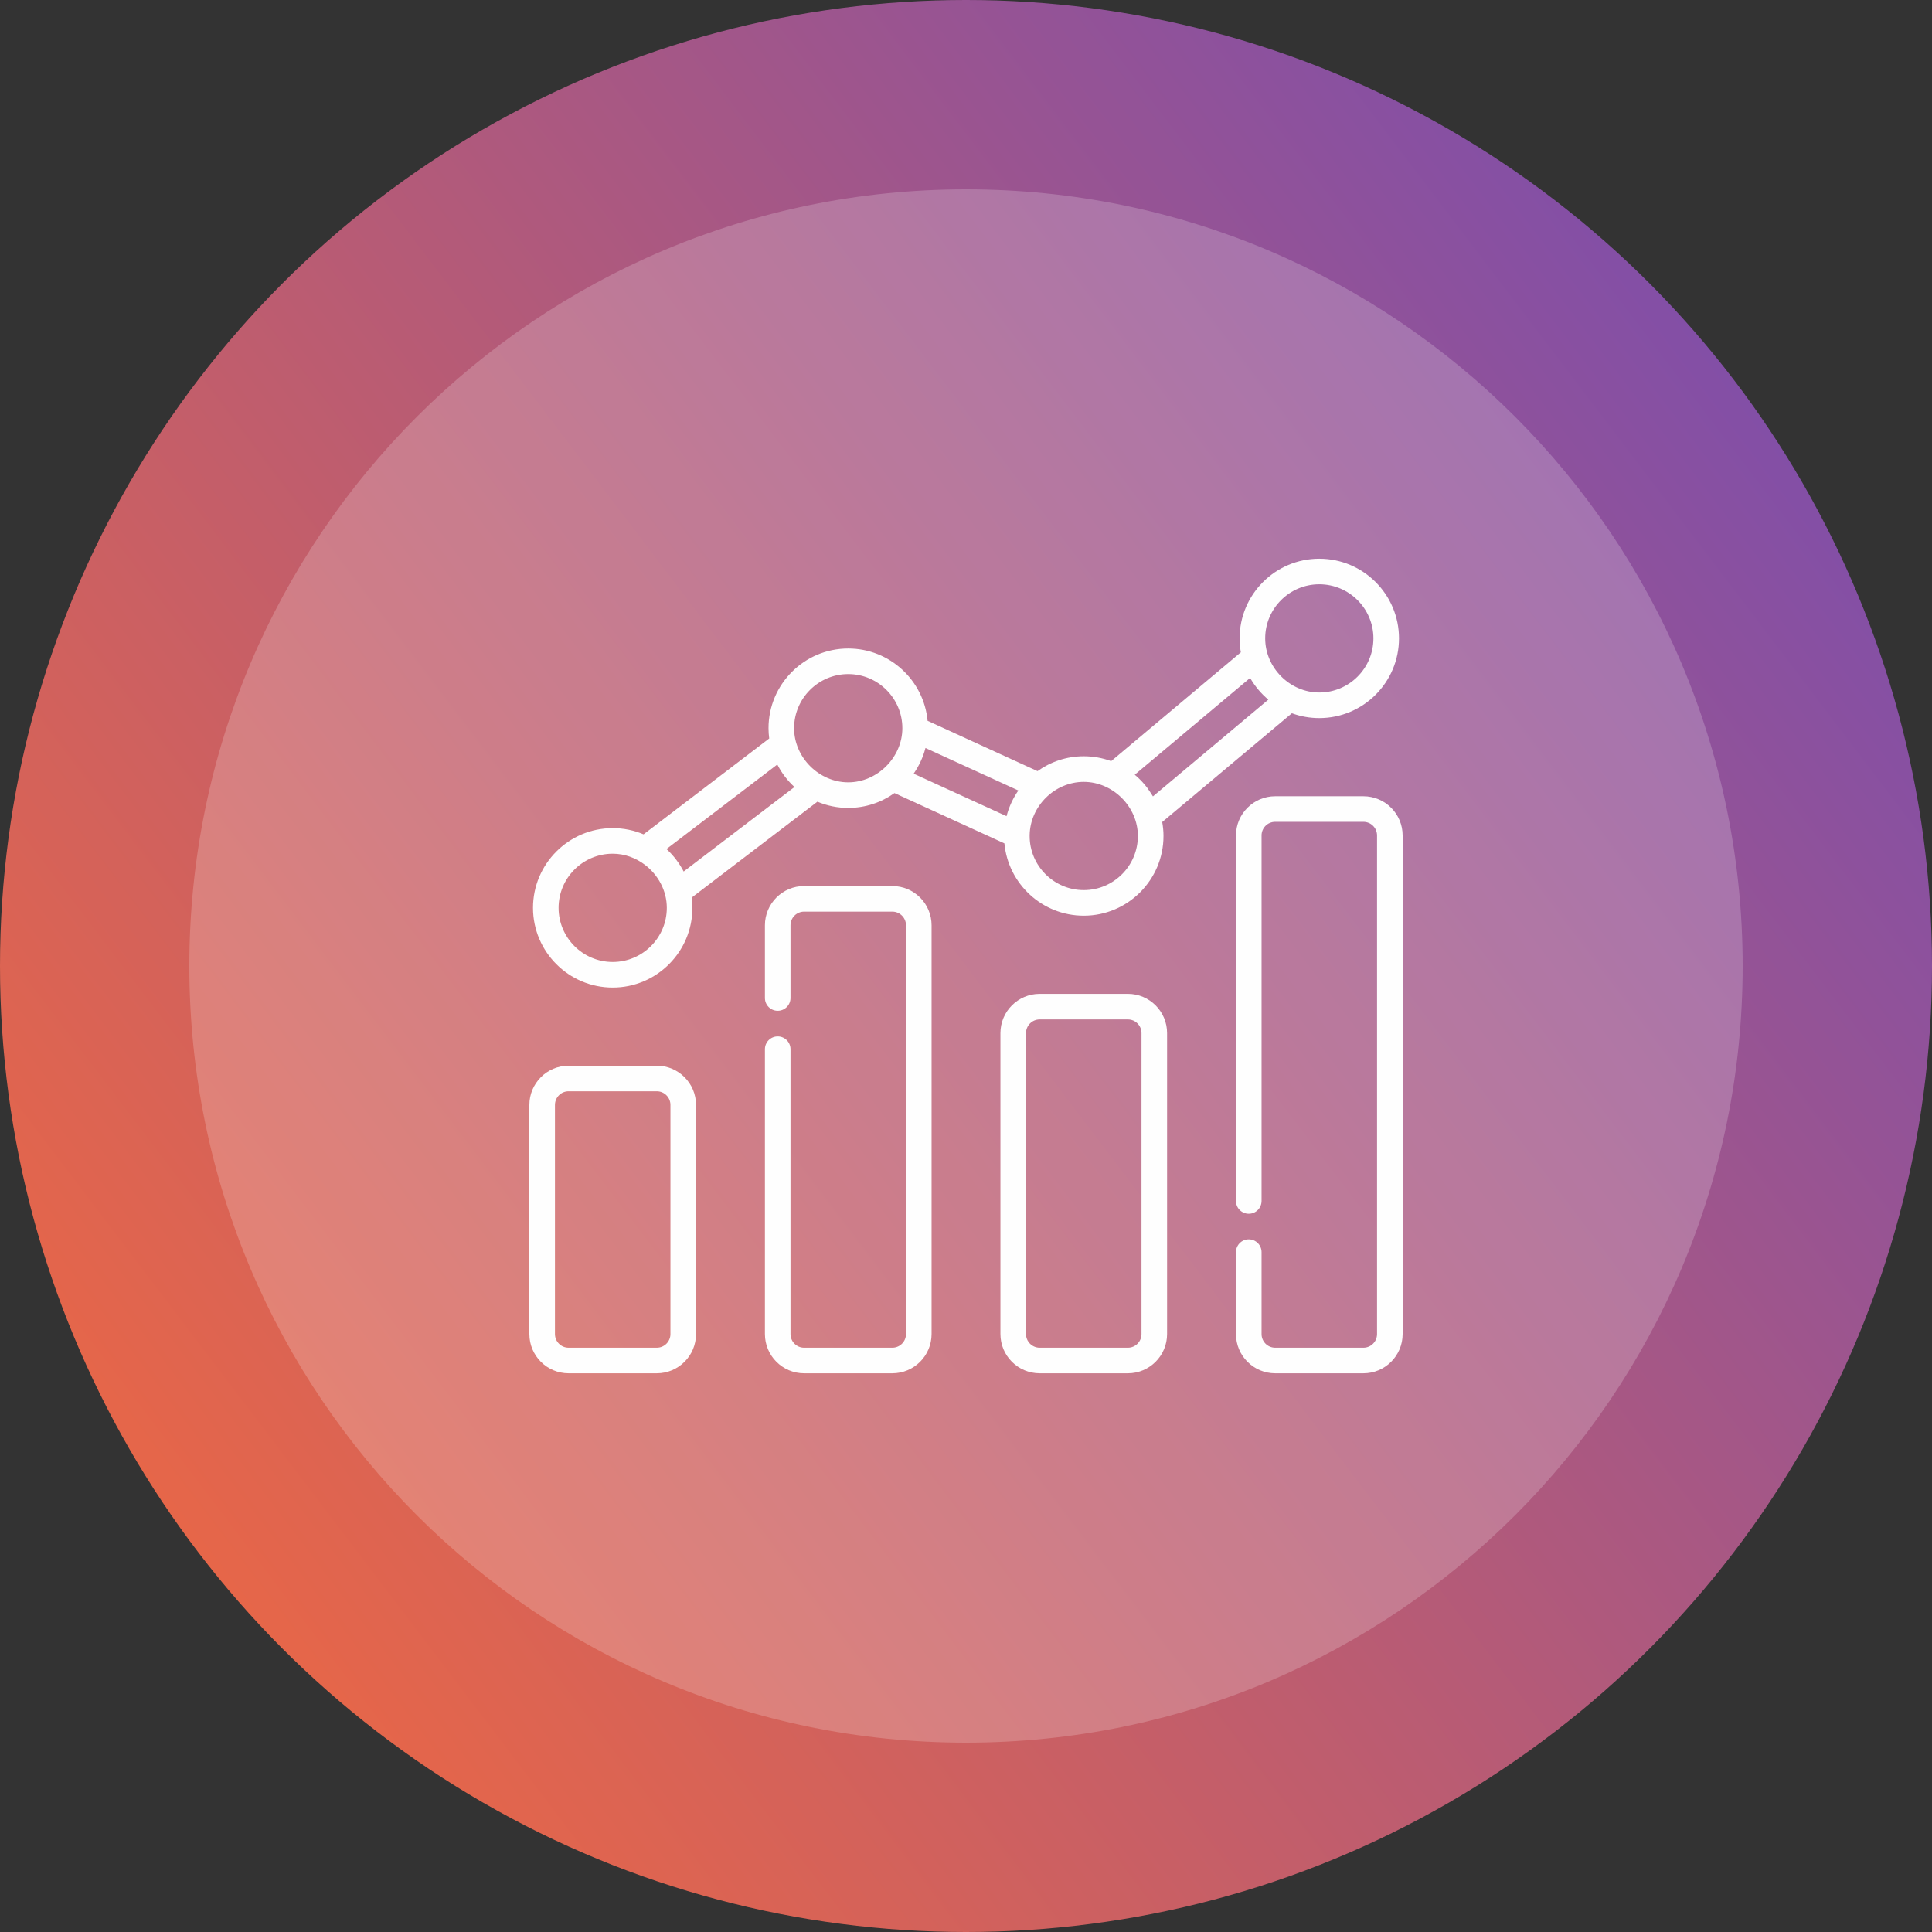 <?xml version="1.0" encoding="UTF-8"?>
<!DOCTYPE svg PUBLIC "-//W3C//DTD SVG 1.1//EN" "http://www.w3.org/Graphics/SVG/1.1/DTD/svg11.dtd">
<!-- Creator: CorelDRAW 2020 (64 Bit) -->
<svg xmlns="http://www.w3.org/2000/svg" xml:space="preserve" width="500px" height="500px" version="1.1" style="shape-rendering:geometricPrecision; text-rendering:geometricPrecision; image-rendering:optimizeQuality; fill-rule:evenodd; clip-rule:evenodd"
viewBox="0 0 500 500"
 xmlns:xlink="http://www.w3.org/1999/xlink"
 xmlns:xodm="http://www.corel.com/coreldraw/odm/2003">
 <rect x="0" y="0" width="500" height="500" fill="#333333" stroke="none"/>
 <defs>
  <style type="text/css">
   <![CDATA[
    .fil2 {fill:#FEFEFE;fill-rule:nonzero}
    .fil1 {fill:white;fill-rule:nonzero;fill-opacity:0.2}
    .fil0 {fill:url(#id0);fill-rule:nonzero}
   ]]>
  </style>
  <linearGradient id="id0" gradientUnits="userSpaceOnUse" x1="56.79" y1="408.66" x2="454.57" y2="106.26">
   <stop offset="0" style="stop-opacity:1; stop-color:#E66649"/>
   <stop offset="1" style="stop-opacity:1; stop-color:#834FA6"/>
  </linearGradient>
 </defs>
 <g id="Camada_x0020_1">
  <circle id="Oval" class="fil0" cx="250" cy="250" r="250"/>
  <path id="Oval_0" class="fil1" d="M451 250c0,-111.01 -89.99,-201 -201,-201 -111.01,0 -201,89.99 -201,201 0,111.01 89.99,201 201,201 111.01,0 201,-89.99 201,-201z"/>
  <g id="metricas.svg">
   <path class="fil2" d="M169.98 275.8l-22.83 0c-5.6,0 -10.15,4.55 -10.15,10.15l0 59.31c0,5.6 4.55,10.15 10.15,10.15l22.83 0c5.6,0 10.15,-4.55 10.15,-10.15l0 -59.31c0,-5.6 -4.55,-10.15 -10.15,-10.15zm3.53 69.46c0,1.95 -1.58,3.53 -3.53,3.53l-22.83 0c-1.95,0 -3.53,-1.58 -3.53,-3.53l0 -59.31c0,-1.94 1.58,-3.53 3.53,-3.53l22.83 0c1.95,0 3.53,1.59 3.53,3.53l0 59.31zm0 0z"/>
   <path class="fil2" d="M230.94 229.31l-22.84 0c-5.59,0 -10.14,4.55 -10.14,10.15l0 18.82c0,1.83 1.48,3.31 3.31,3.31 1.83,0 3.31,-1.48 3.31,-3.31l0 -18.82c0,-1.94 1.58,-3.53 3.52,-3.53l22.84 0c1.94,0 3.53,1.59 3.53,3.53l0 105.8c0,1.95 -1.59,3.53 -3.53,3.53l-22.84 0c-1.94,0 -3.52,-1.58 -3.52,-3.53l0 -73.73c0,-1.83 -1.48,-3.31 -3.31,-3.31 -1.83,0 -3.31,1.48 -3.31,3.31l0 73.73c0,5.6 4.55,10.15 10.14,10.15l22.84 0c5.6,0 10.15,-4.55 10.15,-10.15l0 -105.8c0,-5.6 -4.55,-10.15 -10.15,-10.15l0 0zm0 0z"/>
   <path class="fil2" d="M291.9 257.21l-22.84 0c-5.6,0 -10.15,4.55 -10.15,10.15l0 77.9c0,5.6 4.55,10.15 10.15,10.15l22.84 0c5.59,0 10.14,-4.55 10.14,-10.15l0 -77.9c0,-5.6 -4.55,-10.15 -10.14,-10.15l0 0zm3.52 88.05c0,1.95 -1.58,3.53 -3.52,3.53l-22.84 0c-1.94,0 -3.53,-1.58 -3.53,-3.53l0 -77.9c0,-1.95 1.59,-3.53 3.53,-3.53l22.84 0c1.94,0 3.52,1.58 3.52,3.53l0 77.9zm0 0z"/>
   <path class="fil2" d="M352.85 206.07l-22.83 0c-5.6,0 -10.15,4.55 -10.15,10.15l0 94.59c0,1.83 1.48,3.31 3.31,3.31 1.83,0 3.31,-1.48 3.31,-3.31l0 -94.59c0,-1.95 1.58,-3.53 3.53,-3.53l22.83 0c1.95,0 3.53,1.58 3.53,3.53l0 129.04c0,1.95 -1.58,3.53 -3.53,3.53l-22.83 0c-1.95,0 -3.53,-1.58 -3.53,-3.53l0 -21.21c0,-1.82 -1.48,-3.31 -3.31,-3.31 -1.83,0 -3.31,1.49 -3.31,3.31l0 21.21c0,5.6 4.55,10.15 10.15,10.15l22.83 0c5.6,0 10.15,-4.55 10.15,-10.15l0 -129.04c0,-5.6 -4.55,-10.15 -10.15,-10.15l0 0zm0 0z"/>
   <path class="fil2" d="M158.57 214.32c-11.38,0 -20.63,9.26 -20.63,20.63 0,11.37 9.25,20.63 20.63,20.63 11.37,0 20.62,-9.26 20.62,-20.63 0,-0.91 -0.06,-1.79 -0.17,-2.66l32.52 -24.81c2.46,1.03 5.15,1.61 7.98,1.61 4.46,0 8.59,-1.43 11.97,-3.84l28.45 13.02c0.97,10.48 9.81,18.71 20.54,18.71 11.37,0 20.63,-9.25 20.63,-20.63 0,-1.23 -0.12,-2.43 -0.33,-3.61l33.56 -28.15c2.21,0.81 4.61,1.25 7.09,1.25 11.38,0 20.63,-9.25 20.63,-20.63 0,-11.37 -9.25,-20.62 -20.63,-20.62 -11.37,0 -20.62,9.25 -20.62,20.62 0,1.24 0.11,2.44 0.32,3.61l-33.56 28.16c-2.21,-0.81 -4.6,-1.26 -7.09,-1.26 -4.46,0 -8.59,1.43 -11.97,3.85l-28.45 -13.02c-0.97,-10.48 -9.81,-18.72 -20.54,-18.72 -11.37,0 -20.63,9.26 -20.63,20.63 0,0.9 0.07,1.79 0.18,2.66l-32.52 24.81c-2.46,-1.04 -5.16,-1.61 -7.98,-1.61l0 0zm182.86 -63.11c7.73,0 14.01,6.28 14.01,14 0,7.73 -6.28,14.01 -14.01,14.01 -7.6,0 -14,-6.4 -14,-14.01 0,-7.72 6.28,-14 14,-14zm-17.9 24.24c0.06,0.1 0.12,0.19 0.17,0.29 1.2,2.01 2.74,3.82 4.54,5.33l-29.86 25.04c-0.05,-0.09 -0.96,-1.53 -1.4,-2.12 -0.96,-1.29 -2.07,-2.46 -3.31,-3.49l29.86 -25.05zm-57.06 40.7c0.12,-7.51 6.46,-13.8 14.01,-13.8 7.53,0 14,6.43 14,14 0,7.73 -6.28,14.01 -14,14.01 -7.72,0 -14.01,-6.28 -14.01,-14.01 0,-0.06 0,-0.13 0,-0.2zm-29.94 -16.04c1.36,-1.99 2.38,-4.2 2.98,-6.53l24.04 11c-1.23,1.76 -2.18,3.72 -2.81,5.77 -0.09,0.3 -0.17,0.59 -0.25,0.88l-24.04 -11c0.03,-0.04 0.05,-0.08 0.08,-0.12l0 0zm-17.01 -25.66c7.72,0 14.01,6.29 14.01,14.01 0,7.54 -6.47,14.01 -14.01,14.01 -7.53,0 -14.01,-6.43 -14.01,-14.01 0,-7.72 6.29,-14.01 14.01,-14.01zm-18.36 23.41c0.04,0.07 0.09,0.15 0.13,0.22 1.1,2.1 2.57,4 4.32,5.6l-28.68 21.87c-0.53,-1.03 -1.16,-2.02 -1.85,-2.95 -0.78,-1.04 -1.64,-2 -2.6,-2.87l28.68 -21.87zm-34.25 25.96c3.4,2.59 5.66,6.66 5.66,11.13 0,7.72 -6.28,14.01 -14,14.01 -7.73,0 -14.01,-6.29 -14.01,-14.01 0,-7.73 6.28,-14.01 14.01,-14.01 3.07,0 5.98,1.08 8.34,2.88zm0 0z"/>
  </g>
 </g>
</svg>
